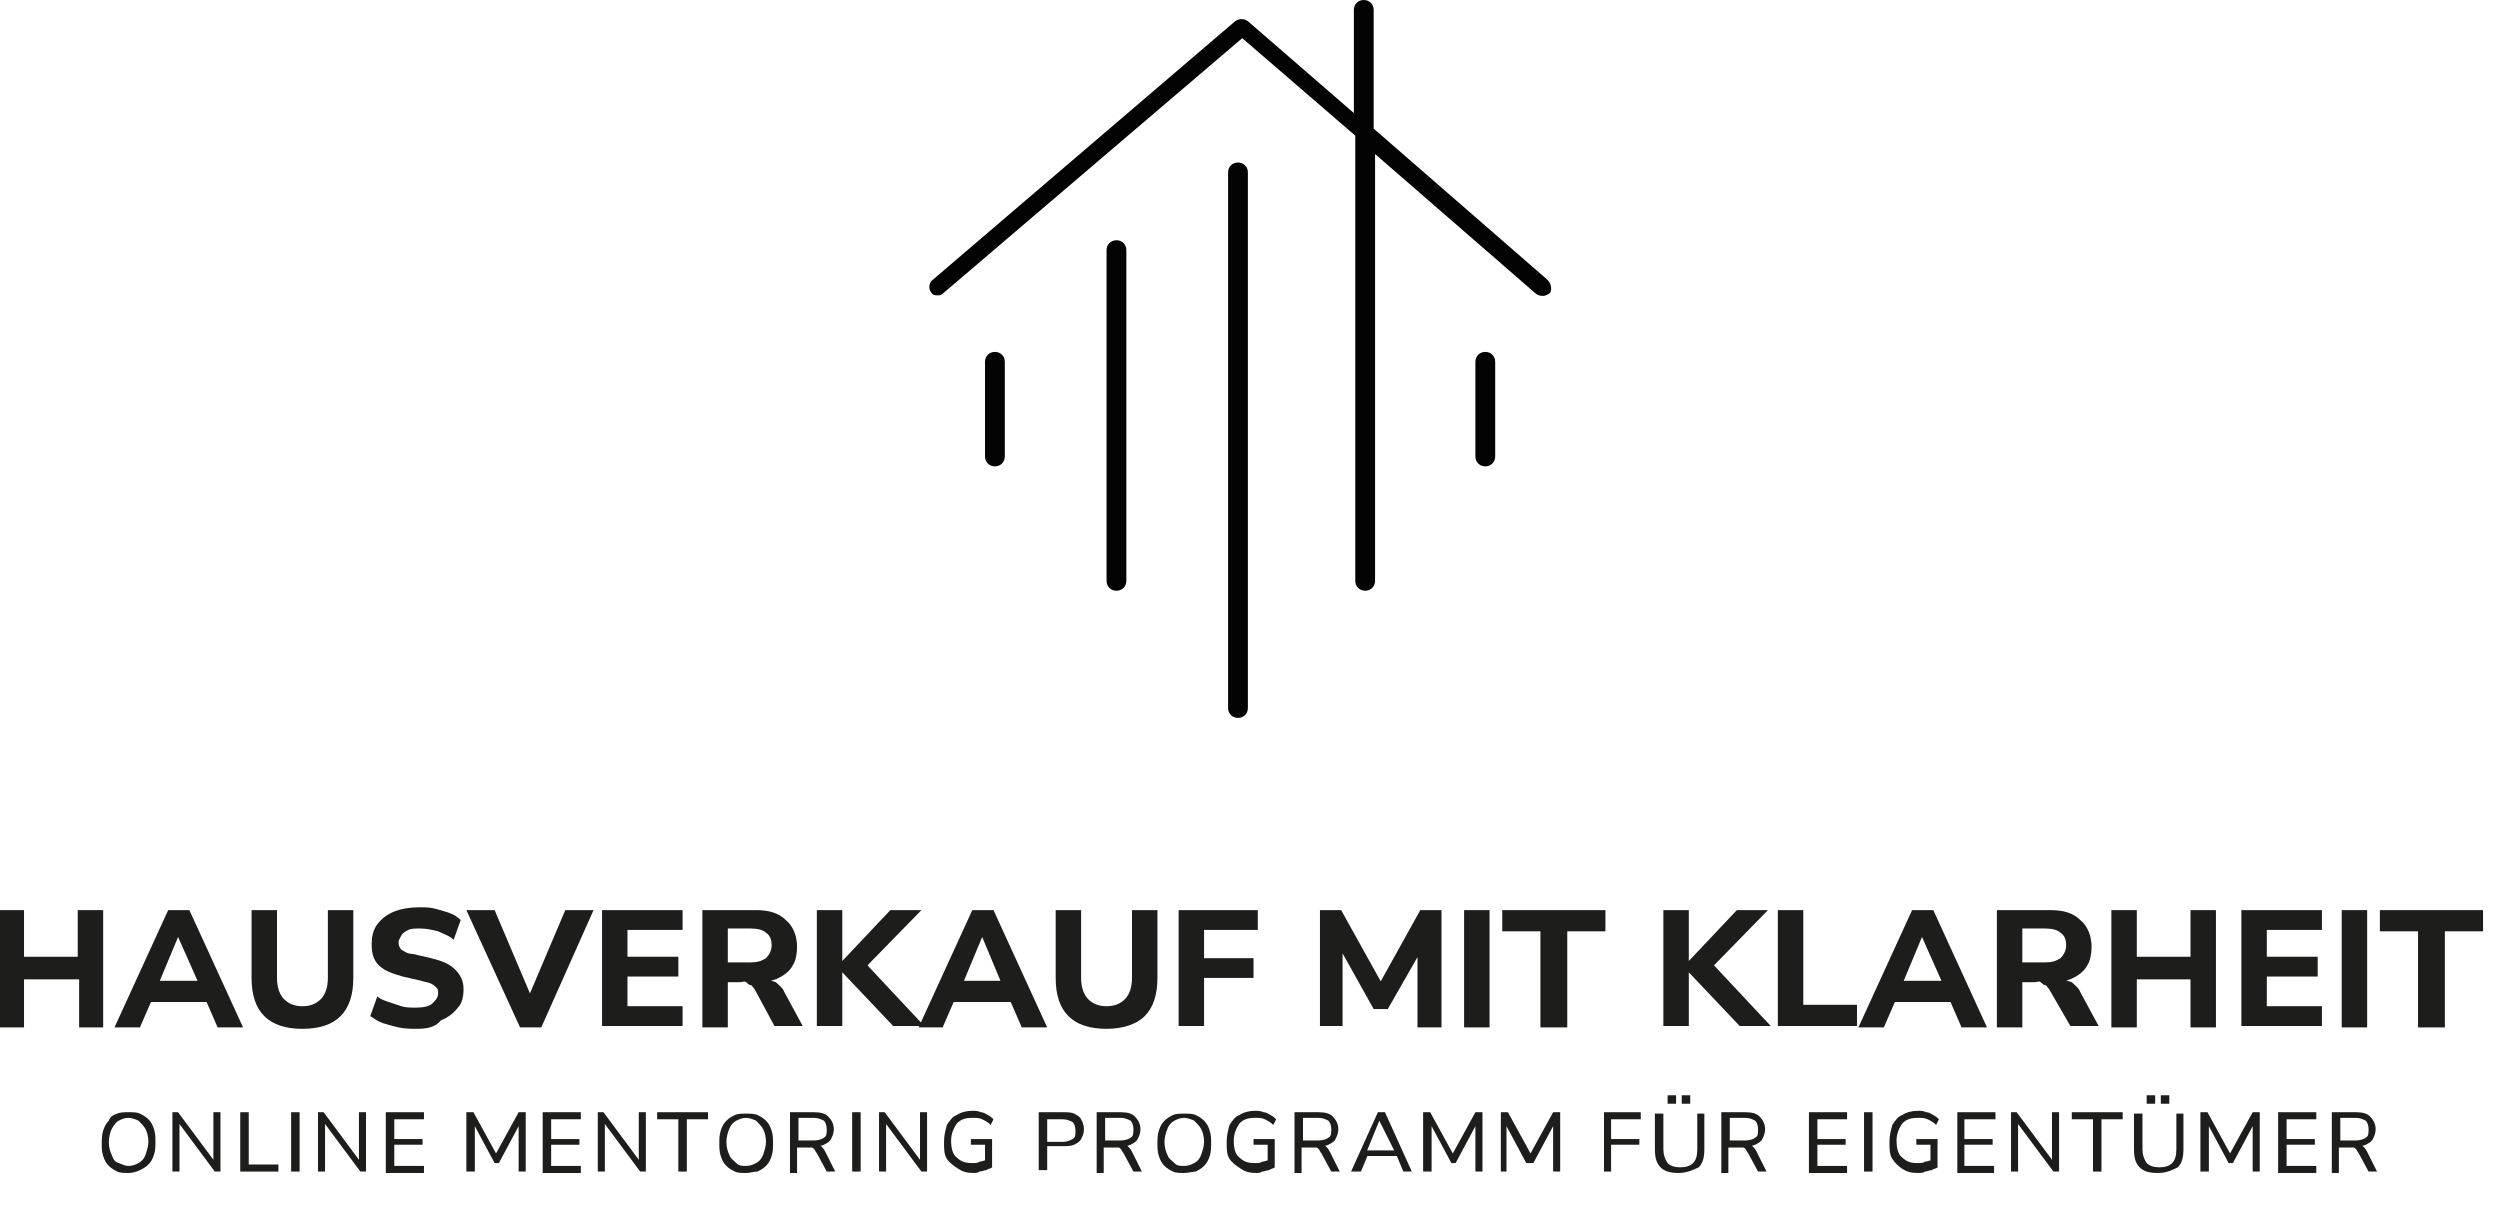 <?xml version="1.0" encoding="utf-8"?>
<!-- Generator: Adobe Illustrator 27.0.0, SVG Export Plug-In . SVG Version: 6.00 Build 0)  -->
<svg version="1.1" id="Ebene_1" xmlns="http://www.w3.org/2000/svg" xmlns:xlink="http://www.w3.org/1999/xlink" x="0px" y="0px"
	 viewBox="0 0 176.9 86.2" style="enable-background:new 0 0 176.9 86.2;" xml:space="preserve">
<style type="text/css">
	.st0{fill:#020302;}
	.st1{clip-path:url(#SVGID_00000029003211112227433170000011367325912658529678_);}
	.st2{fill:#1D1D1B;}
</style>
<g>
	<path class="st0" d="M70.4,24.9c-0.4,0-0.7,0.3-0.7,0.7v6.7c0,0.4,0.3,0.7,0.7,0.7s0.7-0.3,0.7-0.7v-6.7
		C71.1,25.2,70.8,24.9,70.4,24.9z"/>
	<path class="st0" d="M105.1,24.9c-0.4,0-0.7,0.3-0.7,0.7v6.7c0,0.4,0.3,0.7,0.7,0.7s0.7-0.3,0.7-0.7v-6.7
		C105.8,25.2,105.5,24.9,105.1,24.9z"/>
	<path class="st0" d="M79,17c-0.4,0-0.7,0.3-0.7,0.7v23.4c0,0.4,0.3,0.7,0.7,0.7c0.4,0,0.7-0.3,0.7-0.7V17.7
		C79.7,17.3,79.4,17,79,17z"/>
	<g>
		<defs>
			<rect id="SVGID_1_" x="86.8" y="11.3" width="1.8" height="39.5"/>
		</defs>
		<clipPath id="SVGID_00000023270838367400783940000005269395039873273272_">
			<use xlink:href="#SVGID_1_"  style="overflow:visible;"/>
		</clipPath>
		<g style="clip-path:url(#SVGID_00000023270838367400783940000005269395039873273272_);">
			<path class="st0" d="M87.6,11.5c-0.4,0-0.7,0.3-0.7,0.7v37.9c0,0.4,0.3,0.7,0.7,0.7s0.7-0.3,0.7-0.7V12.2
				C88.3,11.8,88,11.5,87.6,11.5z"/>
		</g>
	</g>
	<g>
		<path class="st0" d="M109.5,19.8L97.2,9.1V0.7c0-0.4-0.3-0.7-0.7-0.7s-0.7,0.3-0.7,0.7v7.3l-7.5-6.5c-0.3-0.2-0.6-0.2-0.9,0
			L66,19.8c-0.3,0.2-0.3,0.7-0.1,0.9c0.1,0.2,0.3,0.2,0.5,0.2c0.2,0,0.3-0.1,0.4-0.2l21.1-18l8,6.9v31.5c0,0.4,0.3,0.7,0.7,0.7
			c0.4,0,0.7-0.3,0.7-0.7V10.9l11.4,9.9c0.3,0.2,0.7,0.2,1-0.1C109.8,20.5,109.8,20.1,109.5,19.8z"/>
	</g>
</g>
<g>
	<path class="st2" d="M-0.1,72.7v-8.3h1.8v3.3h3.8v-3.3h1.8v8.3H5.6v-3.4H1.7v3.4H-0.1z"/>
	<path class="st2" d="M8.1,72.7l3.8-8.3h1.5l3.8,8.3h-1.8l-1-2.3l0.7,0.5h-4.9l0.7-0.5l-1,2.3H8.1z M12.6,66.3l-1.5,3.6l-0.3-0.5
		h3.7l-0.3,0.5L12.6,66.3L12.6,66.3z"/>
	<path class="st2" d="M21.4,72.8c-1.2,0-2.1-0.3-2.7-0.9c-0.6-0.6-0.9-1.5-0.9-2.7v-4.8h1.8v4.8c0,0.7,0.2,1.2,0.5,1.5
		c0.3,0.3,0.7,0.5,1.3,0.5c0.6,0,1-0.2,1.3-0.5c0.3-0.3,0.5-0.8,0.5-1.5v-4.8H25v4.8c0,1.2-0.3,2.1-0.9,2.7S22.6,72.8,21.4,72.8z"/>
	<path class="st2" d="M29.5,72.8c-0.4,0-0.8,0-1.3-0.1c-0.4-0.1-0.8-0.2-1.1-0.3c-0.3-0.1-0.6-0.3-0.9-0.5l0.5-1.4
		c0.2,0.2,0.5,0.3,0.8,0.4c0.3,0.1,0.6,0.2,0.9,0.3c0.3,0.1,0.7,0.1,1,0.1c0.6,0,1-0.1,1.2-0.3c0.2-0.2,0.4-0.4,0.4-0.7
		c0-0.2,0-0.3-0.1-0.4s-0.2-0.2-0.4-0.3c-0.2-0.1-0.4-0.1-0.7-0.2l-1.3-0.3c-0.7-0.2-1.3-0.4-1.7-0.8c-0.4-0.4-0.5-0.9-0.5-1.5
		c0-0.5,0.1-1,0.4-1.4c0.3-0.4,0.7-0.7,1.2-0.9c0.5-0.2,1.1-0.3,1.8-0.3c0.4,0,0.7,0,1.1,0.1c0.4,0.1,0.7,0.2,1,0.3
		c0.3,0.1,0.6,0.3,0.8,0.5l-0.5,1.4c-0.3-0.3-0.7-0.4-1.1-0.6c-0.4-0.1-0.8-0.2-1.3-0.2c-0.3,0-0.6,0-0.8,0.1
		c-0.2,0.1-0.4,0.2-0.5,0.4s-0.2,0.3-0.2,0.5c0,0.2,0.1,0.4,0.2,0.5c0.2,0.1,0.4,0.3,0.8,0.3l1.3,0.3c0.8,0.2,1.3,0.4,1.7,0.8
		c0.4,0.4,0.6,0.8,0.6,1.4c0,0.5-0.1,1-0.4,1.3c-0.3,0.4-0.7,0.7-1.2,0.9C30.8,72.7,30.2,72.8,29.5,72.8z"/>
	<path class="st2" d="M36.8,72.7L33,64.4H35l2.8,6.6h-0.6l2.8-6.6H42l-3.7,8.3H36.8z"/>
	<path class="st2" d="M42.6,72.7v-8.3h5.7v1.4h-3.9v1.9H48v1.4h-3.6v2.1h3.9v1.4H42.6z"/>
	<path class="st2" d="M49.7,72.7v-8.3h3.8c0.9,0,1.6,0.2,2.1,0.7c0.5,0.4,0.8,1.1,0.8,1.9c0,0.5-0.1,1-0.3,1.3
		c-0.2,0.4-0.6,0.7-1,0.9c-0.4,0.2-0.9,0.3-1.6,0.3l0.1-0.2H54c0.3,0,0.6,0.1,0.9,0.2c0.2,0.2,0.5,0.4,0.6,0.7l1.3,2.4h-2L53.4,70
		c-0.1-0.1-0.2-0.3-0.3-0.3s-0.2-0.1-0.3-0.2s-0.3,0-0.4,0h-0.9v3.2H49.7z M51.5,68.1h1.6c0.5,0,0.8-0.1,1.1-0.3
		c0.2-0.2,0.4-0.5,0.4-0.9c0-0.4-0.1-0.7-0.4-0.9c-0.2-0.2-0.6-0.3-1.1-0.3h-1.6V68.1z"/>
	<path class="st2" d="M57.8,72.7v-8.3h1.8V68h0l3.4-3.6h2.2l-4.2,4.3l0-0.8l4.4,4.7h-2.2l-3.6-3.8h0v3.8H57.8z"/>
	<path class="st2" d="M65,72.7l3.8-8.3h1.5l3.8,8.3h-1.8l-1-2.3l0.7,0.5H67l0.7-0.5l-1,2.3H65z M69.5,66.3L68,69.9l-0.3-0.5h3.7
		L71,69.9L69.5,66.3L69.5,66.3z"/>
	<path class="st2" d="M78.3,72.8c-1.2,0-2.1-0.3-2.7-0.9c-0.6-0.6-0.9-1.5-0.9-2.7v-4.8h1.8v4.8c0,0.7,0.2,1.2,0.5,1.5
		c0.3,0.3,0.7,0.5,1.3,0.5c0.6,0,1-0.2,1.3-0.5c0.3-0.3,0.5-0.8,0.5-1.5v-4.8h1.8v4.8c0,1.2-0.3,2.1-0.9,2.7S79.4,72.8,78.3,72.8z"
		/>
	<path class="st2" d="M83.4,72.7v-8.3H89v1.4h-3.8v2h3.5v1.4h-3.5v3.4H83.4z"/>
	<path class="st2" d="M93.4,72.7v-8.3h1.5l3,5.4h-0.4l3-5.4h1.5v8.3h-1.7v-5.5h0.3l-2.4,4.2h-1l-2.4-4.3H95v5.5H93.4z"/>
	<path class="st2" d="M103.6,72.7v-8.3h1.8v8.3H103.6z"/>
	<path class="st2" d="M109,72.7v-6.8h-2.7v-1.5h7.3v1.5h-2.7v6.8H109z"/>
	<path class="st2" d="M117.7,72.7v-8.3h1.8V68h0l3.4-3.6h2.2l-4.2,4.3l0-0.8l4.4,4.7h-2.2l-3.6-3.8h0v3.8H117.7z"/>
	<path class="st2" d="M125.8,72.7v-8.3h1.8v6.7h3.8v1.5H125.8z"/>
	<path class="st2" d="M131.5,72.7l3.8-8.3h1.5l3.8,8.3h-1.8l-1-2.3l0.7,0.5h-4.9l0.7-0.5l-1,2.3H131.5z M136,66.3l-1.5,3.6l-0.3-0.5
		h3.7l-0.3,0.5L136,66.3L136,66.3z"/>
	<path class="st2" d="M141.3,72.7v-8.3h3.8c0.9,0,1.6,0.2,2.1,0.7c0.5,0.4,0.8,1.1,0.8,1.9c0,0.5-0.1,1-0.3,1.3
		c-0.2,0.4-0.6,0.7-1,0.9c-0.4,0.2-0.9,0.3-1.6,0.3l0.1-0.2h0.5c0.3,0,0.6,0.1,0.9,0.2c0.2,0.2,0.5,0.4,0.6,0.7l1.3,2.4h-2L145,70
		c-0.1-0.1-0.2-0.3-0.3-0.3s-0.2-0.1-0.3-0.2s-0.3,0-0.4,0h-0.9v3.2H141.3z M143.1,68.1h1.6c0.5,0,0.8-0.1,1.1-0.3
		c0.2-0.2,0.4-0.5,0.4-0.9c0-0.4-0.1-0.7-0.4-0.9c-0.2-0.2-0.6-0.3-1.1-0.3h-1.6V68.1z"/>
	<path class="st2" d="M149.4,72.7v-8.3h1.8v3.3h3.8v-3.3h1.8v8.3h-1.8v-3.4h-3.8v3.4H149.4z"/>
	<path class="st2" d="M158.6,72.7v-8.3h5.7v1.4h-3.9v1.9h3.6v1.4h-3.6v2.1h3.9v1.4H158.6z"/>
	<path class="st2" d="M165.7,72.7v-8.3h1.8v8.3H165.7z"/>
	<path class="st2" d="M171.1,72.7v-6.8h-2.7v-1.5h7.3v1.5h-2.7v6.8H171.1z"/>
</g>
<g>
	<path class="st2" d="M9.1,83c-0.3,0-0.6,0-0.8-0.1c-0.2-0.1-0.4-0.2-0.6-0.4c-0.2-0.2-0.3-0.4-0.4-0.7c-0.1-0.3-0.1-0.6-0.1-0.9
		c0-0.3,0-0.6,0.1-0.9c0.1-0.3,0.2-0.5,0.4-0.7C7.8,79,8,78.9,8.3,78.8c0.2-0.1,0.5-0.1,0.8-0.1c0.3,0,0.6,0,0.8,0.1
		c0.2,0.1,0.4,0.2,0.6,0.4c0.2,0.2,0.3,0.4,0.4,0.7c0.1,0.3,0.1,0.6,0.1,0.9c0,0.3,0,0.6-0.1,0.9c-0.1,0.3-0.2,0.5-0.4,0.7
		c-0.2,0.2-0.4,0.3-0.6,0.4C9.7,82.9,9.4,83,9.1,83z M9.1,82.5c0.3,0,0.5-0.1,0.7-0.2c0.2-0.1,0.4-0.3,0.5-0.6
		c0.1-0.3,0.2-0.6,0.2-0.9c0-0.4-0.1-0.7-0.2-0.9c-0.1-0.2-0.3-0.4-0.5-0.6c-0.2-0.1-0.5-0.2-0.7-0.2c-0.3,0-0.5,0.1-0.7,0.2
		S8,79.7,7.9,79.9c-0.1,0.2-0.2,0.6-0.2,0.9c0,0.4,0.1,0.7,0.2,0.9C8,82,8.1,82.2,8.4,82.3S8.8,82.5,9.1,82.5z"/>
	<path class="st2" d="M12.2,82.9v-4.2h0.4l2.6,3.5h-0.1v-3.5h0.5v4.2h-0.4l-2.6-3.5h0.1v3.5H12.2z"/>
	<path class="st2" d="M17,82.9v-4.2h0.6v3.7h2.1v0.5H17z"/>
	<path class="st2" d="M20.6,82.9v-4.2h0.6v4.2H20.6z"/>
	<path class="st2" d="M22.5,82.9v-4.2h0.4l2.6,3.5h-0.1v-3.5h0.5v4.2h-0.4l-2.6-3.5H23v3.5H22.5z"/>
	<path class="st2" d="M27.3,82.9v-4.2h2.7v0.5h-2.1v1.4h2V81h-2v1.5h2.1v0.5H27.3z"/>
	<path class="st2" d="M33,82.9v-4.2h0.5l1.7,3.1h-0.2l1.7-3.1h0.5v4.2h-0.5v-3.4h0.1l-1.5,2.8h-0.3l-1.5-2.8h0.1v3.4H33z"/>
	<path class="st2" d="M38.4,82.9v-4.2h2.7v0.5H39v1.4h2V81h-2v1.5h2.1v0.5H38.4z"/>
	<path class="st2" d="M42.3,82.9v-4.2h0.4l2.6,3.5h-0.1v-3.5h0.5v4.2h-0.4l-2.6-3.5h0.1v3.5H42.3z"/>
	<path class="st2" d="M48,82.9v-3.7h-1.5v-0.5h3.6v0.5h-1.5v3.7H48z"/>
	<path class="st2" d="M52.8,83c-0.3,0-0.6,0-0.8-0.1c-0.2-0.1-0.4-0.2-0.6-0.4c-0.2-0.2-0.3-0.4-0.4-0.7c-0.1-0.3-0.1-0.6-0.1-0.9
		c0-0.3,0-0.6,0.1-0.9c0.1-0.3,0.2-0.5,0.4-0.7c0.2-0.2,0.4-0.3,0.6-0.4c0.2-0.1,0.5-0.1,0.8-0.1c0.3,0,0.6,0,0.8,0.1
		c0.2,0.1,0.4,0.2,0.6,0.4c0.2,0.2,0.3,0.4,0.4,0.7c0.1,0.3,0.1,0.6,0.1,0.9c0,0.3,0,0.6-0.1,0.9c-0.1,0.3-0.2,0.5-0.4,0.7
		c-0.2,0.2-0.4,0.3-0.6,0.4C53.3,82.9,53.1,83,52.8,83z M52.8,82.5c0.3,0,0.5-0.1,0.7-0.2c0.2-0.1,0.4-0.3,0.5-0.6
		c0.1-0.3,0.2-0.6,0.2-0.9c0-0.4-0.1-0.7-0.2-0.9c-0.1-0.2-0.3-0.4-0.5-0.6c-0.2-0.1-0.5-0.2-0.7-0.2c-0.3,0-0.5,0.1-0.7,0.2
		s-0.4,0.3-0.5,0.6c-0.1,0.2-0.2,0.6-0.2,0.9c0,0.4,0.1,0.7,0.2,0.9c0.1,0.3,0.3,0.4,0.5,0.6S52.5,82.5,52.8,82.5z"/>
	<path class="st2" d="M55.9,82.9v-4.2h1.7c0.5,0,0.8,0.1,1,0.3c0.2,0.2,0.4,0.5,0.4,0.9c0,0.3-0.1,0.5-0.2,0.7s-0.3,0.3-0.5,0.4
		c-0.2,0.1-0.5,0.1-0.8,0.1l0.1-0.1h0.1c0.2,0,0.3,0,0.4,0.1c0.1,0.1,0.2,0.2,0.3,0.4l0.7,1.4h-0.6l-0.7-1.3
		c-0.1-0.1-0.1-0.2-0.2-0.3c-0.1-0.1-0.1-0.1-0.2-0.1c-0.1,0-0.2,0-0.3,0h-0.7v1.8H55.9z M56.5,80.7h1.1c0.3,0,0.6-0.1,0.7-0.2
		c0.2-0.1,0.2-0.3,0.2-0.6s-0.1-0.5-0.2-0.6c-0.2-0.1-0.4-0.2-0.7-0.2h-1.1V80.7z"/>
	<path class="st2" d="M60.3,82.9v-4.2h0.6v4.2H60.3z"/>
	<path class="st2" d="M62.2,82.9v-4.2h0.4l2.6,3.5h-0.1v-3.5h0.5v4.2h-0.4l-2.6-3.5h0.1v3.5H62.2z"/>
	<path class="st2" d="M68.9,83c-0.5,0-0.8-0.1-1.1-0.3S67.2,82.3,67,82c-0.2-0.3-0.2-0.7-0.2-1.2s0.1-0.8,0.2-1.2
		c0.2-0.3,0.4-0.6,0.7-0.7c0.3-0.2,0.7-0.3,1.1-0.3c0.2,0,0.4,0,0.6,0.1c0.2,0,0.3,0.1,0.5,0.2s0.3,0.2,0.4,0.3l-0.2,0.4
		c-0.2-0.2-0.4-0.3-0.6-0.4c-0.2-0.1-0.4-0.1-0.7-0.1c-0.5,0-0.8,0.1-1.1,0.4c-0.2,0.3-0.4,0.7-0.4,1.2c0,0.5,0.1,1,0.4,1.2
		c0.3,0.3,0.6,0.4,1.1,0.4c0.2,0,0.4,0,0.5-0.1c0.2,0,0.3-0.1,0.5-0.1l-0.1,0.3v-1.4h-1v-0.4h1.5v2c-0.1,0.1-0.3,0.1-0.4,0.2
		c-0.2,0-0.3,0.1-0.5,0.1C69.2,83,69,83,68.9,83z"/>
	<path class="st2" d="M73.5,82.9v-4.2h1.7c0.3,0,0.6,0,0.8,0.1s0.4,0.2,0.5,0.4c0.1,0.2,0.2,0.4,0.2,0.7c0,0.3-0.1,0.5-0.2,0.7
		c-0.1,0.2-0.3,0.3-0.5,0.4s-0.5,0.1-0.8,0.1h-1.1v1.7H73.5z M74.1,80.8h1.1c0.3,0,0.5-0.1,0.7-0.2c0.2-0.1,0.2-0.3,0.2-0.6
		c0-0.3-0.1-0.5-0.2-0.6c-0.2-0.1-0.4-0.2-0.7-0.2h-1.1V80.8z"/>
	<path class="st2" d="M77.6,82.9v-4.2h1.7c0.5,0,0.8,0.1,1,0.3c0.2,0.2,0.4,0.5,0.4,0.9c0,0.3-0.1,0.5-0.2,0.7s-0.3,0.3-0.5,0.4
		c-0.2,0.1-0.5,0.1-0.8,0.1l0.1-0.1h0.1c0.2,0,0.3,0,0.4,0.1c0.1,0.1,0.2,0.2,0.3,0.4l0.7,1.4h-0.6l-0.7-1.3
		c-0.1-0.1-0.1-0.2-0.2-0.3c-0.1-0.1-0.1-0.1-0.2-0.1c-0.1,0-0.2,0-0.3,0h-0.7v1.8H77.6z M78.2,80.7h1.1c0.3,0,0.6-0.1,0.7-0.2
		c0.2-0.1,0.2-0.3,0.2-0.6s-0.1-0.5-0.2-0.6c-0.2-0.1-0.4-0.2-0.7-0.2h-1.1V80.7z"/>
	<path class="st2" d="M83.8,83c-0.3,0-0.6,0-0.8-0.1c-0.2-0.1-0.4-0.2-0.6-0.4c-0.2-0.2-0.3-0.4-0.4-0.7c-0.1-0.3-0.1-0.6-0.1-0.9
		c0-0.3,0-0.6,0.1-0.9c0.1-0.3,0.2-0.5,0.4-0.7c0.2-0.2,0.4-0.3,0.6-0.4c0.2-0.1,0.5-0.1,0.8-0.1c0.3,0,0.6,0,0.8,0.1
		c0.2,0.1,0.4,0.2,0.6,0.4c0.2,0.2,0.3,0.4,0.4,0.7c0.1,0.3,0.1,0.6,0.1,0.9c0,0.3,0,0.6-0.1,0.9c-0.1,0.3-0.2,0.5-0.4,0.7
		c-0.2,0.2-0.4,0.3-0.6,0.4C84.4,82.9,84.1,83,83.8,83z M83.8,82.5c0.3,0,0.5-0.1,0.7-0.2c0.2-0.1,0.4-0.3,0.5-0.6
		c0.1-0.3,0.2-0.6,0.2-0.9c0-0.4-0.1-0.7-0.2-0.9c-0.1-0.2-0.3-0.4-0.5-0.6c-0.2-0.1-0.5-0.2-0.7-0.2c-0.3,0-0.5,0.1-0.7,0.2
		s-0.4,0.3-0.5,0.6c-0.1,0.2-0.2,0.6-0.2,0.9c0,0.4,0.1,0.7,0.2,0.9c0.1,0.3,0.3,0.4,0.5,0.6S83.5,82.5,83.8,82.5z"/>
	<path class="st2" d="M88.9,83c-0.5,0-0.8-0.1-1.1-0.3S87.2,82.3,87,82c-0.2-0.3-0.2-0.7-0.2-1.2s0.1-0.8,0.2-1.2
		c0.2-0.3,0.4-0.6,0.7-0.7c0.3-0.2,0.7-0.3,1.1-0.3c0.2,0,0.4,0,0.6,0.1c0.2,0,0.3,0.1,0.5,0.2s0.3,0.2,0.4,0.3l-0.2,0.4
		c-0.2-0.2-0.4-0.3-0.6-0.4c-0.2-0.1-0.4-0.1-0.7-0.1c-0.5,0-0.8,0.1-1.1,0.4c-0.2,0.3-0.4,0.7-0.4,1.2c0,0.5,0.1,1,0.4,1.2
		c0.3,0.3,0.6,0.4,1.1,0.4c0.2,0,0.4,0,0.5-0.1c0.2,0,0.3-0.1,0.5-0.1l-0.1,0.3v-1.4h-1v-0.4h1.5v2c-0.1,0.1-0.3,0.1-0.4,0.2
		c-0.2,0-0.3,0.1-0.5,0.1C89.2,83,89,83,88.9,83z"/>
	<path class="st2" d="M91.6,82.9v-4.2h1.7c0.5,0,0.8,0.1,1,0.3c0.2,0.2,0.4,0.5,0.4,0.9c0,0.3-0.1,0.5-0.2,0.7s-0.3,0.3-0.5,0.4
		c-0.2,0.1-0.5,0.1-0.8,0.1l0.1-0.1h0.1c0.2,0,0.3,0,0.4,0.1c0.1,0.1,0.2,0.2,0.3,0.4l0.7,1.4h-0.6l-0.7-1.3
		c-0.1-0.1-0.1-0.2-0.2-0.3c-0.1-0.1-0.1-0.1-0.2-0.1c-0.1,0-0.2,0-0.3,0h-0.7v1.8H91.6z M92.2,80.7h1.1c0.3,0,0.6-0.1,0.7-0.2
		c0.2-0.1,0.2-0.3,0.2-0.6s-0.1-0.5-0.2-0.6c-0.2-0.1-0.4-0.2-0.7-0.2h-1.1V80.7z"/>
	<path class="st2" d="M95.6,82.9l1.9-4.2h0.5l1.9,4.2h-0.6l-0.5-1.2l0.3,0.1h-2.6l0.3-0.1l-0.5,1.2H95.6z M97.6,79.3l-0.9,2.2
		l-0.1-0.1h2.2l-0.1,0.1L97.6,79.3L97.6,79.3z"/>
	<path class="st2" d="M100.7,82.9v-4.2h0.5l1.7,3.1h-0.2l1.7-3.1h0.5v4.2h-0.5v-3.4h0.1l-1.5,2.8h-0.3l-1.5-2.8h0.1v3.4H100.7z"/>
	<path class="st2" d="M106.2,82.9v-4.2h0.5l1.7,3.1h-0.2l1.7-3.1h0.5v4.2h-0.5v-3.4h0.1l-1.5,2.8H108l-1.5-2.8h0.1v3.4H106.2z"/>
	<path class="st2" d="M113.5,82.9v-4.2h2.6v0.5H114v1.4h2V81h-2v1.9H113.5z"/>
	<path class="st2" d="M118.8,83c-0.6,0-1-0.1-1.3-0.4c-0.3-0.3-0.4-0.7-0.4-1.3v-2.5h0.6v2.5c0,0.4,0.1,0.7,0.3,1
		c0.2,0.2,0.5,0.3,0.9,0.3c0.4,0,0.7-0.1,0.9-0.3c0.2-0.2,0.3-0.5,0.3-1v-2.5h0.5v2.5c0,0.6-0.1,1-0.4,1.3
		C119.8,82.8,119.3,83,118.8,83z M118,78.1v-0.6h0.6v0.6H118z M119,78.1v-0.6h0.6v0.6H119z"/>
	<path class="st2" d="M121.8,82.9v-4.2h1.7c0.5,0,0.8,0.1,1,0.3c0.2,0.2,0.4,0.5,0.4,0.9c0,0.3-0.1,0.5-0.2,0.7s-0.3,0.3-0.5,0.4
		c-0.2,0.1-0.5,0.1-0.8,0.1l0.1-0.1h0.1c0.2,0,0.3,0,0.4,0.1c0.1,0.1,0.2,0.2,0.3,0.4l0.7,1.4h-0.6l-0.7-1.3
		c-0.1-0.1-0.1-0.2-0.2-0.3c-0.1-0.1-0.1-0.1-0.2-0.1c-0.1,0-0.2,0-0.3,0h-0.7v1.8H121.8z M122.4,80.7h1.1c0.3,0,0.6-0.1,0.7-0.2
		c0.2-0.1,0.2-0.3,0.2-0.6s-0.1-0.5-0.2-0.6c-0.2-0.1-0.4-0.2-0.7-0.2h-1.1V80.7z"/>
	<path class="st2" d="M128,82.9v-4.2h2.7v0.5h-2.1v1.4h2V81h-2v1.5h2.1v0.5H128z"/>
	<path class="st2" d="M131.9,82.9v-4.2h0.6v4.2H131.9z"/>
	<path class="st2" d="M135.7,83c-0.5,0-0.8-0.1-1.1-0.3s-0.5-0.4-0.7-0.7c-0.2-0.3-0.2-0.7-0.2-1.2s0.1-0.8,0.2-1.2
		c0.2-0.3,0.4-0.6,0.7-0.7c0.3-0.2,0.7-0.3,1.1-0.3c0.2,0,0.4,0,0.6,0.1c0.2,0,0.3,0.1,0.5,0.2s0.3,0.2,0.4,0.3l-0.2,0.4
		c-0.2-0.2-0.4-0.3-0.6-0.4c-0.2-0.1-0.4-0.1-0.7-0.1c-0.5,0-0.8,0.1-1.1,0.4c-0.2,0.3-0.4,0.7-0.4,1.2c0,0.5,0.1,1,0.4,1.2
		c0.3,0.3,0.6,0.4,1.1,0.4c0.2,0,0.4,0,0.5-0.1c0.2,0,0.3-0.1,0.5-0.1l-0.1,0.3v-1.4h-1v-0.4h1.5v2c-0.1,0.1-0.3,0.1-0.4,0.2
		c-0.2,0-0.3,0.1-0.5,0.1C136.1,83,135.9,83,135.7,83z"/>
	<path class="st2" d="M138.5,82.9v-4.2h2.7v0.5H139v1.4h2V81h-2v1.5h2.1v0.5H138.5z"/>
	<path class="st2" d="M142.3,82.9v-4.2h0.4l2.6,3.5h-0.1v-3.5h0.5v4.2h-0.4l-2.6-3.5h0.1v3.5H142.3z"/>
	<path class="st2" d="M148.1,82.9v-3.7h-1.5v-0.5h3.6v0.5h-1.5v3.7H148.1z"/>
	<path class="st2" d="M152.7,83c-0.6,0-1-0.1-1.3-0.4c-0.3-0.3-0.4-0.7-0.4-1.3v-2.5h0.6v2.5c0,0.4,0.1,0.7,0.3,1
		c0.2,0.2,0.5,0.3,0.9,0.3c0.4,0,0.7-0.1,0.9-0.3c0.2-0.2,0.3-0.5,0.3-1v-2.5h0.5v2.5c0,0.6-0.1,1-0.4,1.3
		C153.7,82.8,153.3,83,152.7,83z M151.9,78.1v-0.6h0.6v0.6H151.9z M152.9,78.1v-0.6h0.6v0.6H152.9z"/>
	<path class="st2" d="M155.7,82.9v-4.2h0.5l1.7,3.1h-0.2l1.7-3.1h0.5v4.2h-0.5v-3.4h0.1l-1.5,2.8h-0.3l-1.5-2.8h0.1v3.4H155.7z"/>
	<path class="st2" d="M161.2,82.9v-4.2h2.7v0.5h-2.1v1.4h2V81h-2v1.5h2.1v0.5H161.2z"/>
	<path class="st2" d="M165,82.9v-4.2h1.7c0.5,0,0.8,0.1,1,0.3c0.2,0.2,0.4,0.5,0.4,0.9c0,0.3-0.1,0.5-0.2,0.7s-0.3,0.3-0.5,0.4
		c-0.2,0.1-0.5,0.1-0.8,0.1l0.1-0.1h0.1c0.2,0,0.3,0,0.4,0.1c0.1,0.1,0.2,0.2,0.3,0.4l0.7,1.4h-0.6l-0.7-1.3
		c-0.1-0.1-0.1-0.2-0.2-0.3c-0.1-0.1-0.1-0.1-0.2-0.1c-0.1,0-0.2,0-0.3,0h-0.7v1.8H165z M165.6,80.7h1.1c0.3,0,0.6-0.1,0.7-0.2
		c0.2-0.1,0.2-0.3,0.2-0.6s-0.1-0.5-0.2-0.6c-0.2-0.1-0.4-0.2-0.7-0.2h-1.1V80.7z"/>
</g>
</svg>
